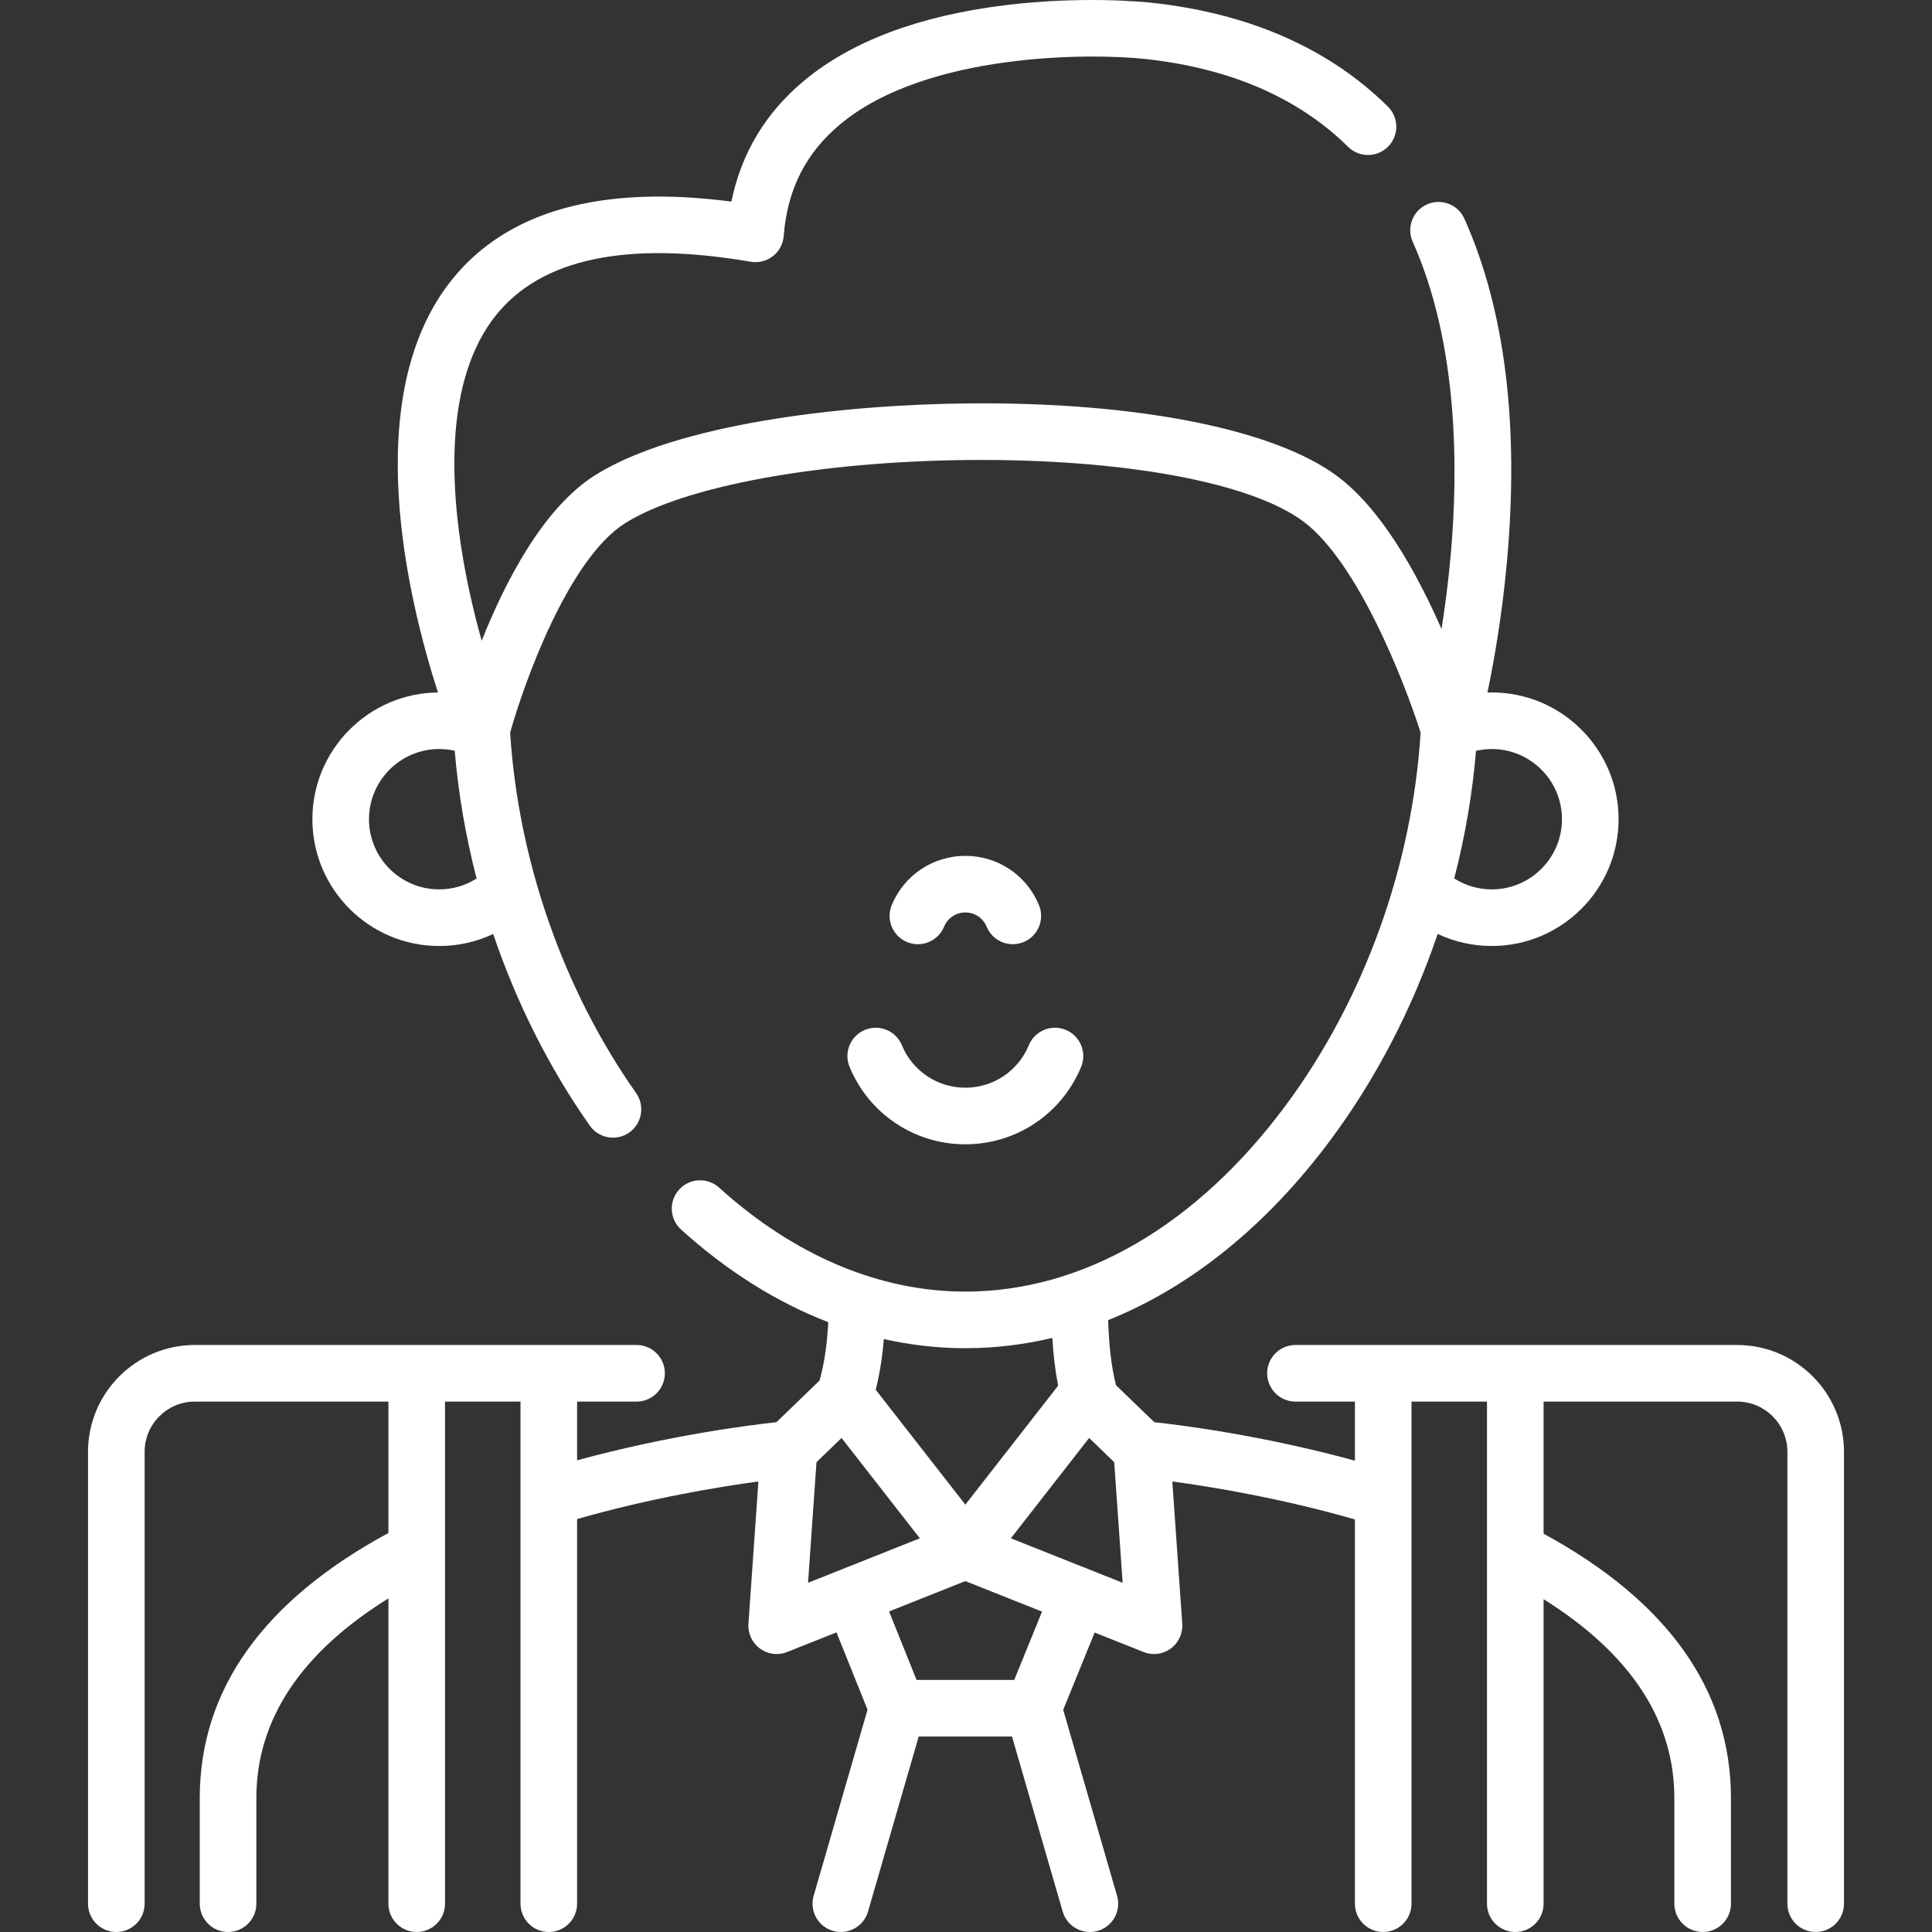 <?xml version="1.0" encoding="UTF-8"?> <svg xmlns="http://www.w3.org/2000/svg" width="512" height="512" viewBox="0 0 512 512" fill="none"><rect x="0" y="0" width="512" height="512" fill="#333333" stroke="none"/> <g clip-path="url(#clip0_878_201)"> <path d="M460.371 356.436H343.31C339.167 356.436 335.81 359.794 335.81 363.936C335.81 368.078 339.167 371.436 343.31 371.436H359.066V387.088C334.537 380.388 313.242 377.692 305.899 376.898L295.759 367.103C294.585 362.588 293.885 356.799 293.667 349.846C315.484 341.103 335.722 324.834 352.705 301.964C364.781 285.702 374.346 267.122 380.999 247.502C385.427 249.595 390.3 250.698 395.342 250.698C413.867 250.698 428.939 235.626 428.939 217.101C428.939 198.575 413.868 183.503 395.342 183.503C394.957 183.503 394.574 183.522 394.191 183.534C395.947 175.127 398.101 162.877 399.382 148.57C402.617 112.44 398.814 81.952 388.074 57.952C386.383 54.171 381.944 52.479 378.165 54.17C374.385 55.861 372.69 60.298 374.383 64.079C386.402 90.94 386.501 123.968 384.467 146.944C383.832 154.126 382.953 160.801 382.019 166.687C381.85 166.304 381.68 165.92 381.507 165.534C373.015 146.556 363.925 133.342 354.489 126.261C337.78 113.721 301.185 106.471 256.537 106.906C222.917 107.223 179.31 112.381 157.752 125.907C143.959 134.561 133.87 154.174 127.647 169.815C125.922 163.622 124.182 156.431 122.839 148.764C119.264 128.346 117.859 100.448 131.47 83.497C143.51 68.501 166.213 63.746 198.946 69.365C201.028 69.722 203.161 69.185 204.826 67.888C206.491 66.59 207.531 64.651 207.693 62.546C208.639 50.184 213.566 40.472 222.754 32.856C245.585 13.928 288.968 14.025 303.75 15.656C326.121 18.126 344.125 25.951 357.263 38.914C360.211 41.822 364.958 41.792 367.869 38.843C370.778 35.895 370.746 31.146 367.798 28.237C352.199 12.846 331.204 3.597 305.397 0.748C303.557 0.545 286.833 -1.163 266.178 1.403C243.557 4.212 225.726 10.91 213.181 21.309C202.929 29.808 196.445 40.585 193.837 53.425C159.318 48.922 134.424 55.864 119.774 74.109C95.004 104.958 108.119 158.872 116.064 183.515C97.686 183.688 82.788 198.686 82.788 217.104C82.788 235.629 97.859 250.701 116.385 250.701C121.415 250.701 126.276 249.602 130.696 247.519C136.859 265.693 145.511 282.989 156.312 298.316C157.773 300.389 160.092 301.496 162.45 301.496C163.942 301.496 165.45 301.052 166.763 300.126C170.149 297.74 170.959 293.061 168.574 289.675C149.23 262.225 137.334 227.954 135.194 194.168C138.942 180.737 150.675 148.058 165.727 138.615C181.308 128.839 217.009 122.281 256.681 121.907C297.49 121.545 331.535 127.788 345.488 138.26C359.88 149.061 372.268 180.884 376.476 194.153C374.266 229.475 361.491 264.979 340.665 293.023C317.074 324.791 286.946 342.287 255.831 342.287C233.06 342.287 210.491 332.757 190.565 314.728C187.494 311.951 182.751 312.186 179.971 315.258C177.192 318.329 177.429 323.072 180.5 325.851C192.689 336.88 205.834 345.116 219.498 350.387C219.199 356.242 218.412 361.558 217.197 365.85L205.759 376.899C198.451 377.689 177.323 380.364 152.937 386.995V371.437H168.693C172.836 371.437 176.193 368.079 176.193 363.937C176.193 359.795 172.836 356.437 168.693 356.437H51.629C36.024 356.437 23.327 369.139 23.327 384.751V504.499C23.327 508.641 26.684 511.999 30.827 511.999C34.97 511.999 38.327 508.641 38.327 504.499V384.75C38.327 377.408 44.294 371.436 51.629 371.436H102.935V406.261C69.76 424.204 52.938 447.814 52.938 476.497V504.498C52.938 508.64 56.295 511.998 60.438 511.998C64.581 511.998 67.938 508.64 67.938 504.498V476.497C67.938 455.784 79.701 438.025 102.935 423.585V504.498C102.935 508.64 106.292 511.998 110.435 511.998C114.578 511.998 117.935 508.64 117.935 504.498V371.435H137.935V504.498C137.935 508.64 141.292 511.998 145.435 511.998C149.578 511.998 152.935 508.64 152.935 504.498V402.569C172.56 396.955 190.704 393.99 200.982 392.605L198.346 430.311C198.165 432.884 199.321 435.369 201.404 436.89C202.708 437.843 204.261 438.334 205.829 438.334C206.765 438.334 207.705 438.159 208.601 437.802L221.679 432.598L229.905 453.091L215.624 502.413C214.472 506.392 216.764 510.551 220.742 511.703C224.712 512.851 228.88 510.565 230.032 506.585L243.465 460.196H268.192L281.625 506.585C282.575 509.867 285.572 512.001 288.825 512.001C289.515 512.001 290.219 511.905 290.915 511.703C294.894 510.551 297.186 506.392 296.033 502.413L281.758 453.112L290.092 432.644L303.055 437.803C303.951 438.16 304.892 438.335 305.827 438.335C307.394 438.335 308.948 437.844 310.252 436.891C312.335 435.37 313.49 432.885 313.31 430.312L310.674 392.606C321.013 393.999 339.309 396.991 359.067 402.669V504.499C359.067 508.641 362.424 511.999 366.567 511.999C370.71 511.999 374.067 508.641 374.067 504.499V371.435H394.067V504.498C394.067 508.64 397.424 511.998 401.567 511.998C405.71 511.998 409.067 508.64 409.067 504.498V423.802C432.071 438.203 443.718 455.889 443.718 476.497V504.498C443.718 508.64 447.075 511.998 451.218 511.998C455.361 511.998 458.718 508.64 458.718 504.498V476.497C458.718 447.917 442.013 424.37 409.067 406.448V371.435H460.373C467.708 371.435 473.675 377.408 473.675 384.749V504.497C473.675 508.639 477.032 511.997 481.175 511.997C485.318 511.997 488.675 508.639 488.675 504.497V384.75C488.673 369.137 475.977 356.436 460.371 356.436V356.436ZM116.383 235.698C106.129 235.698 97.786 227.355 97.786 217.101C97.786 206.846 106.129 198.503 116.383 198.503C117.789 198.503 119.167 198.657 120.508 198.96C121.458 210.302 123.414 221.666 126.304 232.819C123.361 234.684 119.953 235.698 116.383 235.698ZM413.938 217.1C413.938 227.354 405.595 235.697 395.341 235.697C391.758 235.697 388.336 234.676 385.386 232.797C388.261 221.674 390.215 210.33 391.158 198.976C392.517 198.664 393.914 198.502 395.342 198.502C405.595 198.503 413.938 206.846 413.938 217.1V217.1ZM255.827 357.285C263.605 357.285 271.309 356.363 278.875 354.563C279.165 359.245 279.68 363.474 280.417 367.222L255.827 398.743L232.075 368.296C233.21 363.819 233.87 359.183 234.234 354.868C241.356 356.468 248.573 357.285 255.827 357.285V357.285ZM216.376 387.495L223.021 381.076L243.763 407.666L214.142 419.454L216.376 387.495ZM268.783 445.195H242.898L235.615 427.052L255.827 419.009L276.153 427.097L268.783 445.195ZM267.892 407.665L288.634 381.075L295.279 387.494L297.513 419.453L267.892 407.665Z" fill="white"></path> <path d="M229.217 272.929C225.388 274.508 223.564 278.893 225.143 282.722C230.287 295.194 242.331 303.253 255.828 303.253C269.325 303.253 281.369 295.194 286.513 282.722C288.092 278.893 286.268 274.508 282.439 272.929C278.611 271.35 274.225 273.174 272.646 277.003C269.828 283.837 263.226 288.252 255.829 288.252C248.432 288.252 241.83 283.837 239.012 277.003C237.432 273.174 233.05 271.351 229.217 272.929V272.929Z" fill="white"></path> <path d="M240.391 249.659C244.219 251.238 248.604 249.413 250.183 245.584C251.128 243.291 253.344 241.81 255.828 241.81C258.312 241.81 260.527 243.291 261.473 245.584C262.666 248.478 265.462 250.227 268.41 250.227C269.362 250.227 270.331 250.044 271.265 249.659C275.095 248.08 276.919 243.696 275.34 239.867C272.07 231.935 264.411 226.81 255.828 226.81C247.245 226.81 239.586 231.935 236.316 239.867C234.736 243.696 236.561 248.08 240.391 249.659V249.659Z" fill="white"></path> </g> <defs> <clipPath id="clip0_878_201"> <rect width="512" height="512" fill="white"></rect> </clipPath> </defs> </svg> 